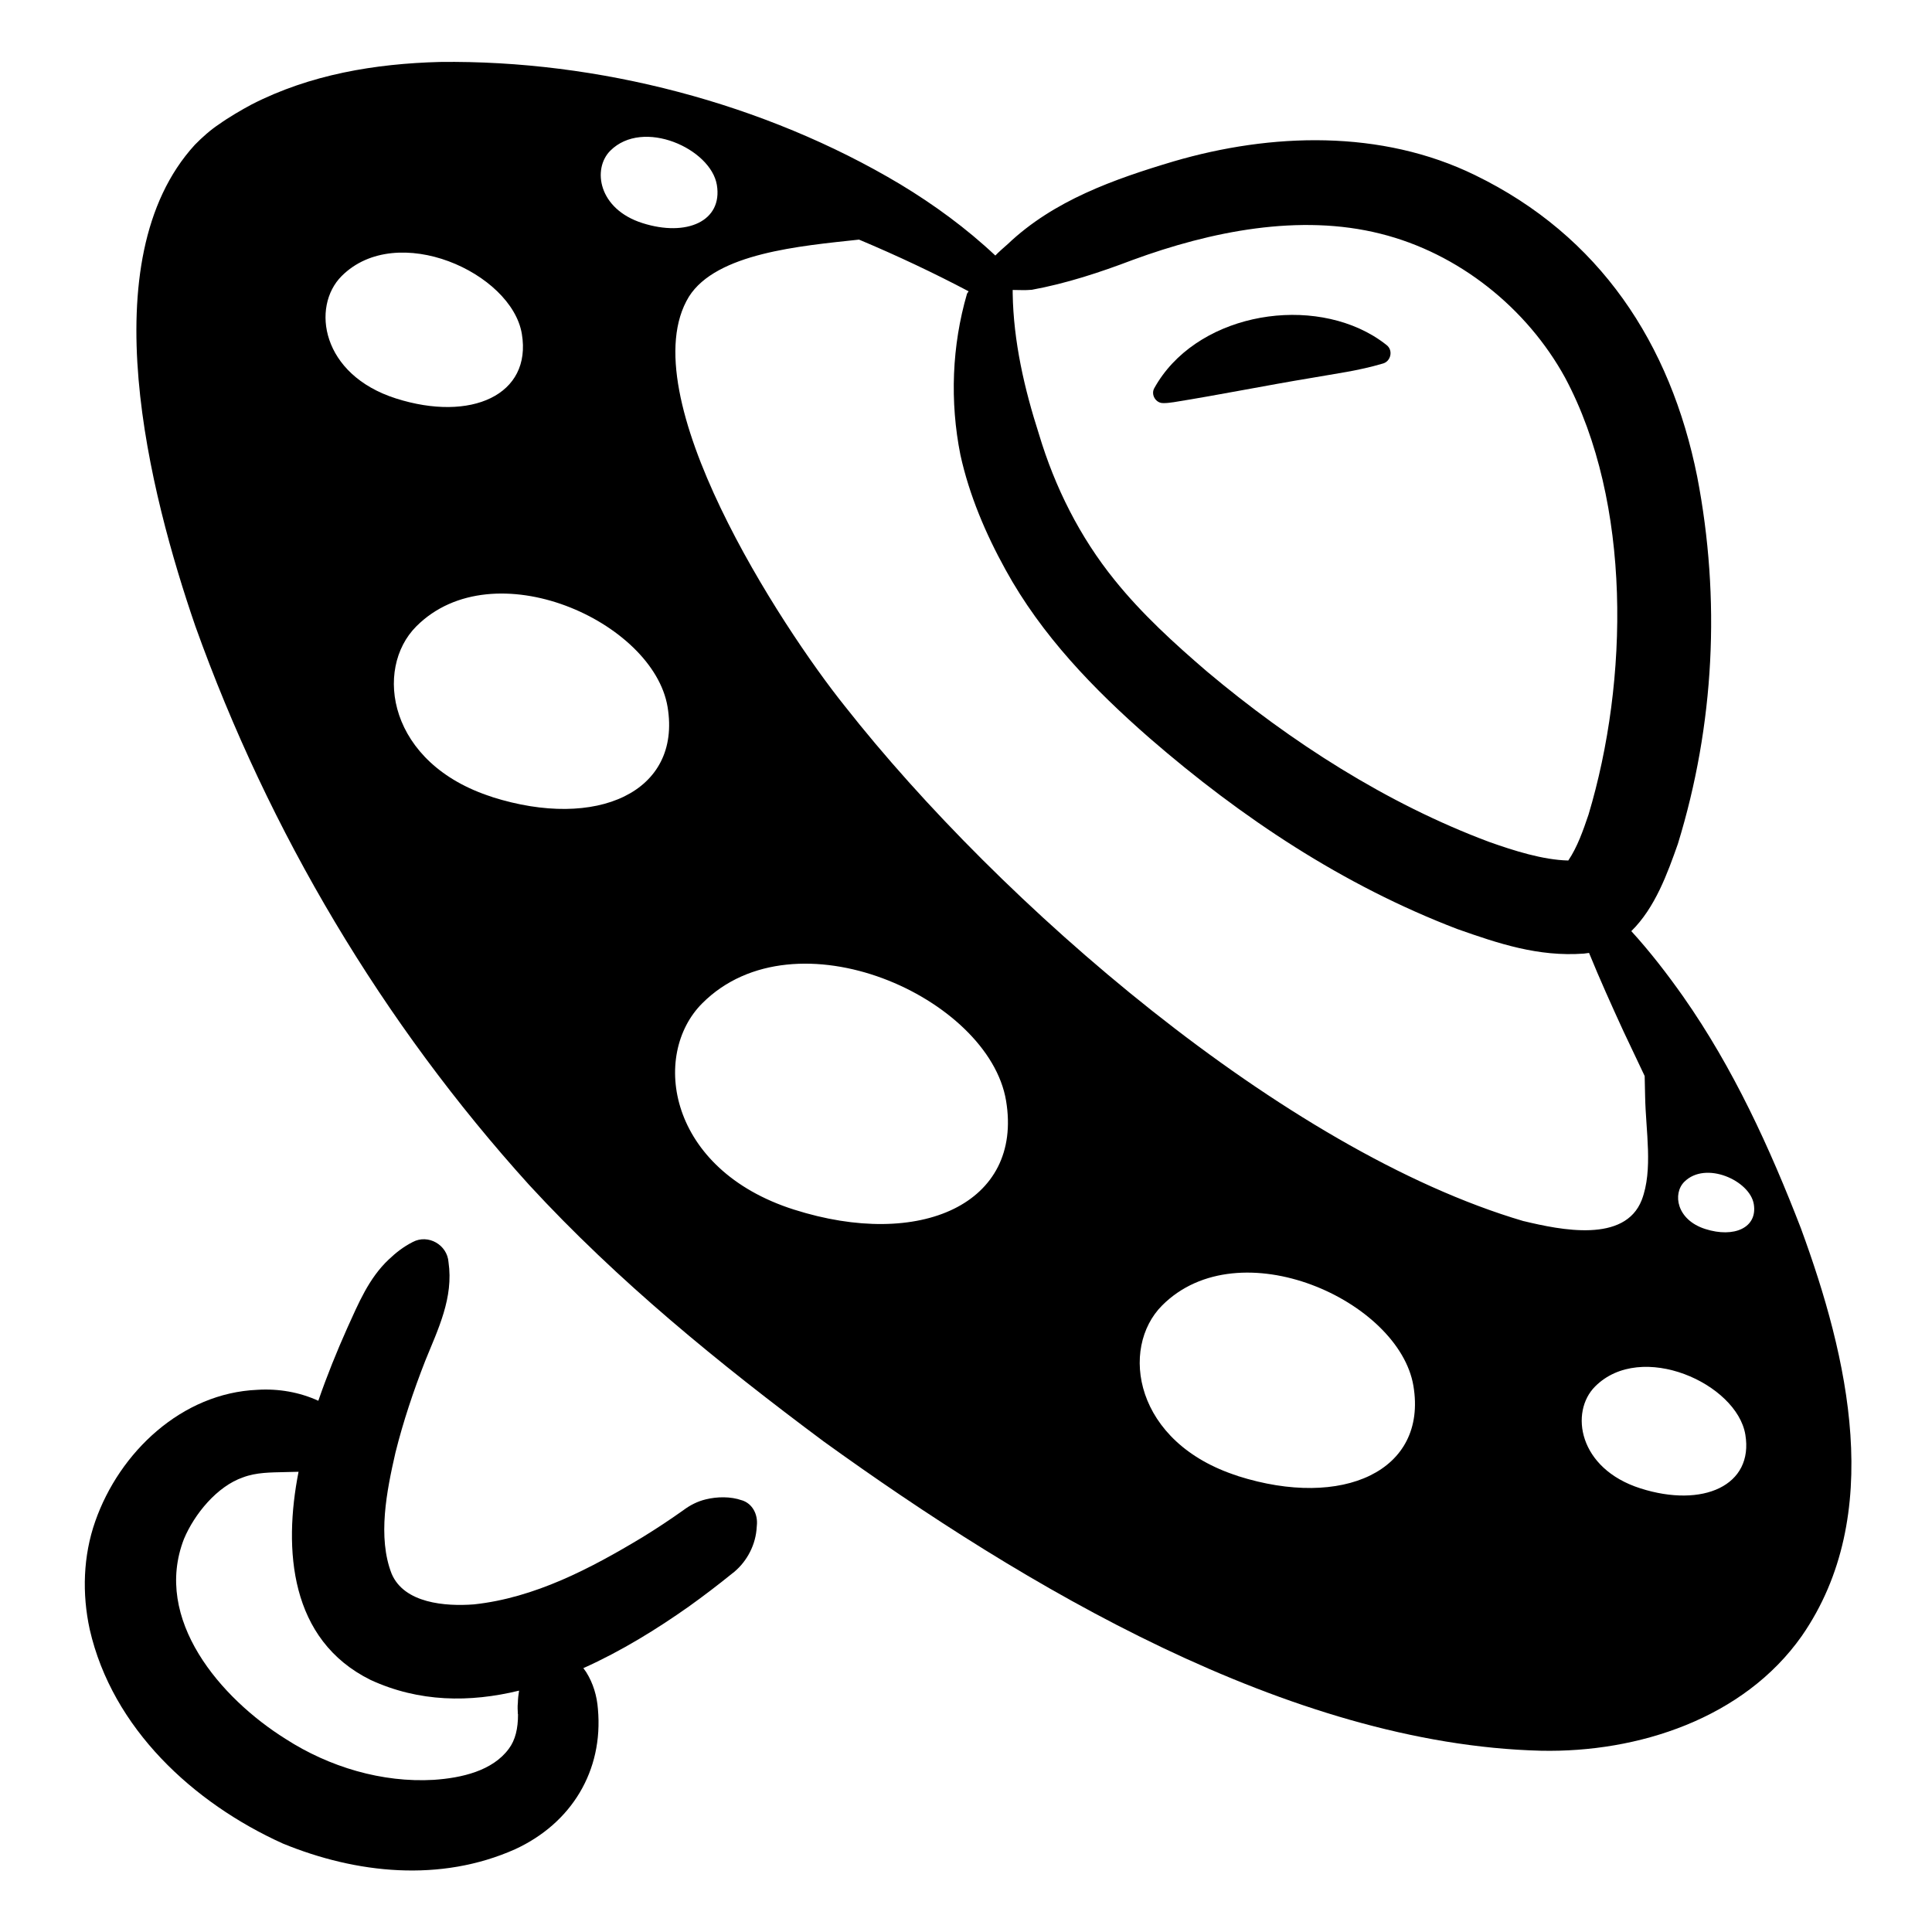 <?xml version="1.0" encoding="UTF-8"?>
<svg width="1200pt" height="1200pt" version="1.1" viewBox="0 0 1200 1200" xmlns="http://www.w3.org/2000/svg">
 <path d="m460.78 931.87c-6.984-2.484-15.375-2.297-22.312-0.609-5.438 1.312-9.938 3.703-14.016 6.75-8.25 5.859-16.688 11.438-25.219 16.688-32.578 19.641-67.219 37.781-104.86 41.812-17.766 1.359-43.359-0.656-51.141-19.078-8.812-22.594-3.094-51.234 2.391-75.188 4.734-18.984 11.109-38.156 18.516-57.047 7.969-19.688 17.672-39.141 14.438-61.266-0.75-10.734-12.609-17.578-22.172-12.516-5.812 2.953-10.406 6.562-14.906 10.828-12.469 11.719-18.844 27.328-25.781 42.562-6.562 14.719-12.656 29.719-18 45.234-11.672-5.344-24.844-7.641-37.875-6.797-46.828 1.969-85.594 38.578-100.69 81.703-7.547 21.469-8.25 45-3.422 67.125 14.062 61.5 64.312 107.81 119.95 132.98 45.656 18.75 97.922 24.234 144.32 3.516 34.875-16.078 54.844-48.609 51.375-87.094-0.609-8.156-2.953-15.984-7.266-22.875-0.562-0.844-1.172-1.688-1.781-2.484 23.531-10.547 45.797-24.328 65.625-38.344 9.094-6.516 17.953-13.266 26.578-20.25 8.344-6.234 14.25-16.359 15.328-27.141l0.234-2.906c0.703-6.609-2.531-13.547-9.375-15.656zm-139.03 132.84c0.047 8.906-1.688 16.078-5.672 21.422-10.125 13.828-29.391 18.188-46.641 19.359-32.109 1.875-64.969-7.969-91.969-25.359-40.5-25.312-82.641-74.297-63.188-124.31 6.469-15.375 20.484-32.625 36.656-38.203 8.344-3.141 17.109-3.047 26.297-3.281 2.531-0.094 5.344-0.141 8.203-0.188-9.516 48.375-5.484 104.44 44.719 129.28 30.188 13.922 61.688 14.109 92.25 6.656-0.422 2.531-0.703 5.062-0.75 7.594-0.281 2.344-0.094 4.688 0 6.984z"/>
 <path d="m1118.8 763.5c-19.547-50.625-42.188-100.08-73.312-144.47-9.984-14.156-20.578-27.891-32.25-40.688 14.812-14.531 22.5-36 28.922-54.188 22.734-73.922 26.672-152.16 12-228.1-16.547-82.594-60.469-149.58-137.95-187.26-58.359-28.547-126.74-26.25-187.18-8.578-37.078 11.062-74.578 24.281-103.08 51.375-2.578 2.297-5.344 4.641-7.734 7.125-18-16.922-38.062-31.594-59.109-44.297-84.234-50.344-187.82-77.203-285.94-75.938-40.266 1.078-80.531 7.781-116.86 26.391-6 3.188-14.625 8.25-20.016 12.141-5.391 3.516-10.781 8.344-15.281 12.938-65.438 71.578-27.891 216.98 0.328 298.97 45.75 127.87 116.25 246.42 207.37 347.11 54.891 59.625 118.03 110.95 182.9 159.28 124.08 89.484 288.79 188.16 445.5 192.1 60.328 1.266 125.9-20.016 162-71.25 52.125-75.234 28.547-173.86-0.328-252.66zm-478.22-583.45c21.656-3.938 42.797-10.922 63-18.609 48.469-17.766 103.69-28.922 153.89-16.266 48.328 12.047 90.797 45.938 114.66 89.438 41.484 77.719 39.469 188.21 14.531 271.36-3.375 9.938-6.891 20.062-12.562 28.5-15.703-0.328-33.938-6.141-49.125-11.531-63.609-23.766-123.05-61.969-175.18-105.75-20.438-17.531-40.641-35.953-57.516-56.953-21.609-26.719-37.078-57.609-46.922-90.422-9.094-28.312-15.891-57.703-16.359-87.609v-2.109c4.125 0 7.734 0.281 11.625-0.094zm-428.39-8.578c34.359-34.359 105.61-2.109 111.94 35.906s-31.688 54.891-78.141 40.125-52.781-57-33.797-76.031zm93.516 323.53c-64.781-20.625-73.594-79.5-47.109-105.98 47.953-47.953 147.24-2.953 156.05 50.062 8.812 53.016-44.156 76.547-108.94 55.969zm93.328-356.44c-27.469-8.719-31.219-33.703-19.969-44.953 20.344-20.344 62.438-1.266 66.188 21.234s-18.75 32.484-46.219 23.719zm94.125 612.74c-78.328-24.938-89.016-96.094-56.953-128.16 57.938-57.938 177.98-3.562 188.68 60.516 10.688 64.078-53.391 92.578-131.72 67.641zm275.81 165.47c-64.781-20.625-73.594-79.5-47.109-105.98 47.953-47.953 147.24-2.953 156.05 50.062 8.809 53.016-44.156 76.547-108.94 55.969zm177.42-158.29c-149.29-43.922-325.74-198-421.45-319.64-39.844-49.594-133.97-194.21-97.031-254.58 17.062-27.047 69.141-31.5 105.66-35.438 24.094 10.125 47.016 21 68.062 32.109-0.328 0.469-0.656 0.984-0.984 1.453-9.422 32.344-10.734 67.031-4.125 100.12 5.484 25.031 15.703 49.031 28.031 71.344 22.359 40.781 54.891 74.391 89.625 104.72 57 49.406 119.91 91.266 190.92 118.45 25.547 9 50.203 17.344 78.656 15.281 1.078-0.094 2.156-0.281 3.234-0.422 6.703 16.406 13.969 32.531 21.328 48.562 4.359 9.281 8.766 18.562 13.219 27.891 0.047 4.266 0.141 8.484 0.281 12.656 0.375 21.469 5.062 45.609-2.109 64.359-10.5 26.859-50.203 18.656-73.219 13.125zm72.562 165.98c-38.719-12.328-44.016-47.531-28.172-63.328 28.641-28.641 87.984-1.781 93.281 29.906 5.297 31.688-26.391 45.75-65.109 33.422zm40.219-161.11c-17.906-5.719-20.344-21.984-13.031-29.297 13.266-13.266 40.734-0.797 43.172 13.828 2.438 14.672-12.234 21.188-30.141 15.469z"/>
 <path d="m722.53 250.36c2.156 0.094 4.266-0.281 6.516-0.562 28.922-4.641 57.281-10.406 85.969-15.141 14.766-2.625 28.688-4.359 43.594-8.766 5.25-1.172 6.938-8.25 2.625-11.578-2.719-2.156-5.578-4.125-8.484-5.859-42.844-25.453-110.91-12.422-135.84 32.719-2.203 4.031 1.031 9.375 5.672 9.188z"/>
</svg>
